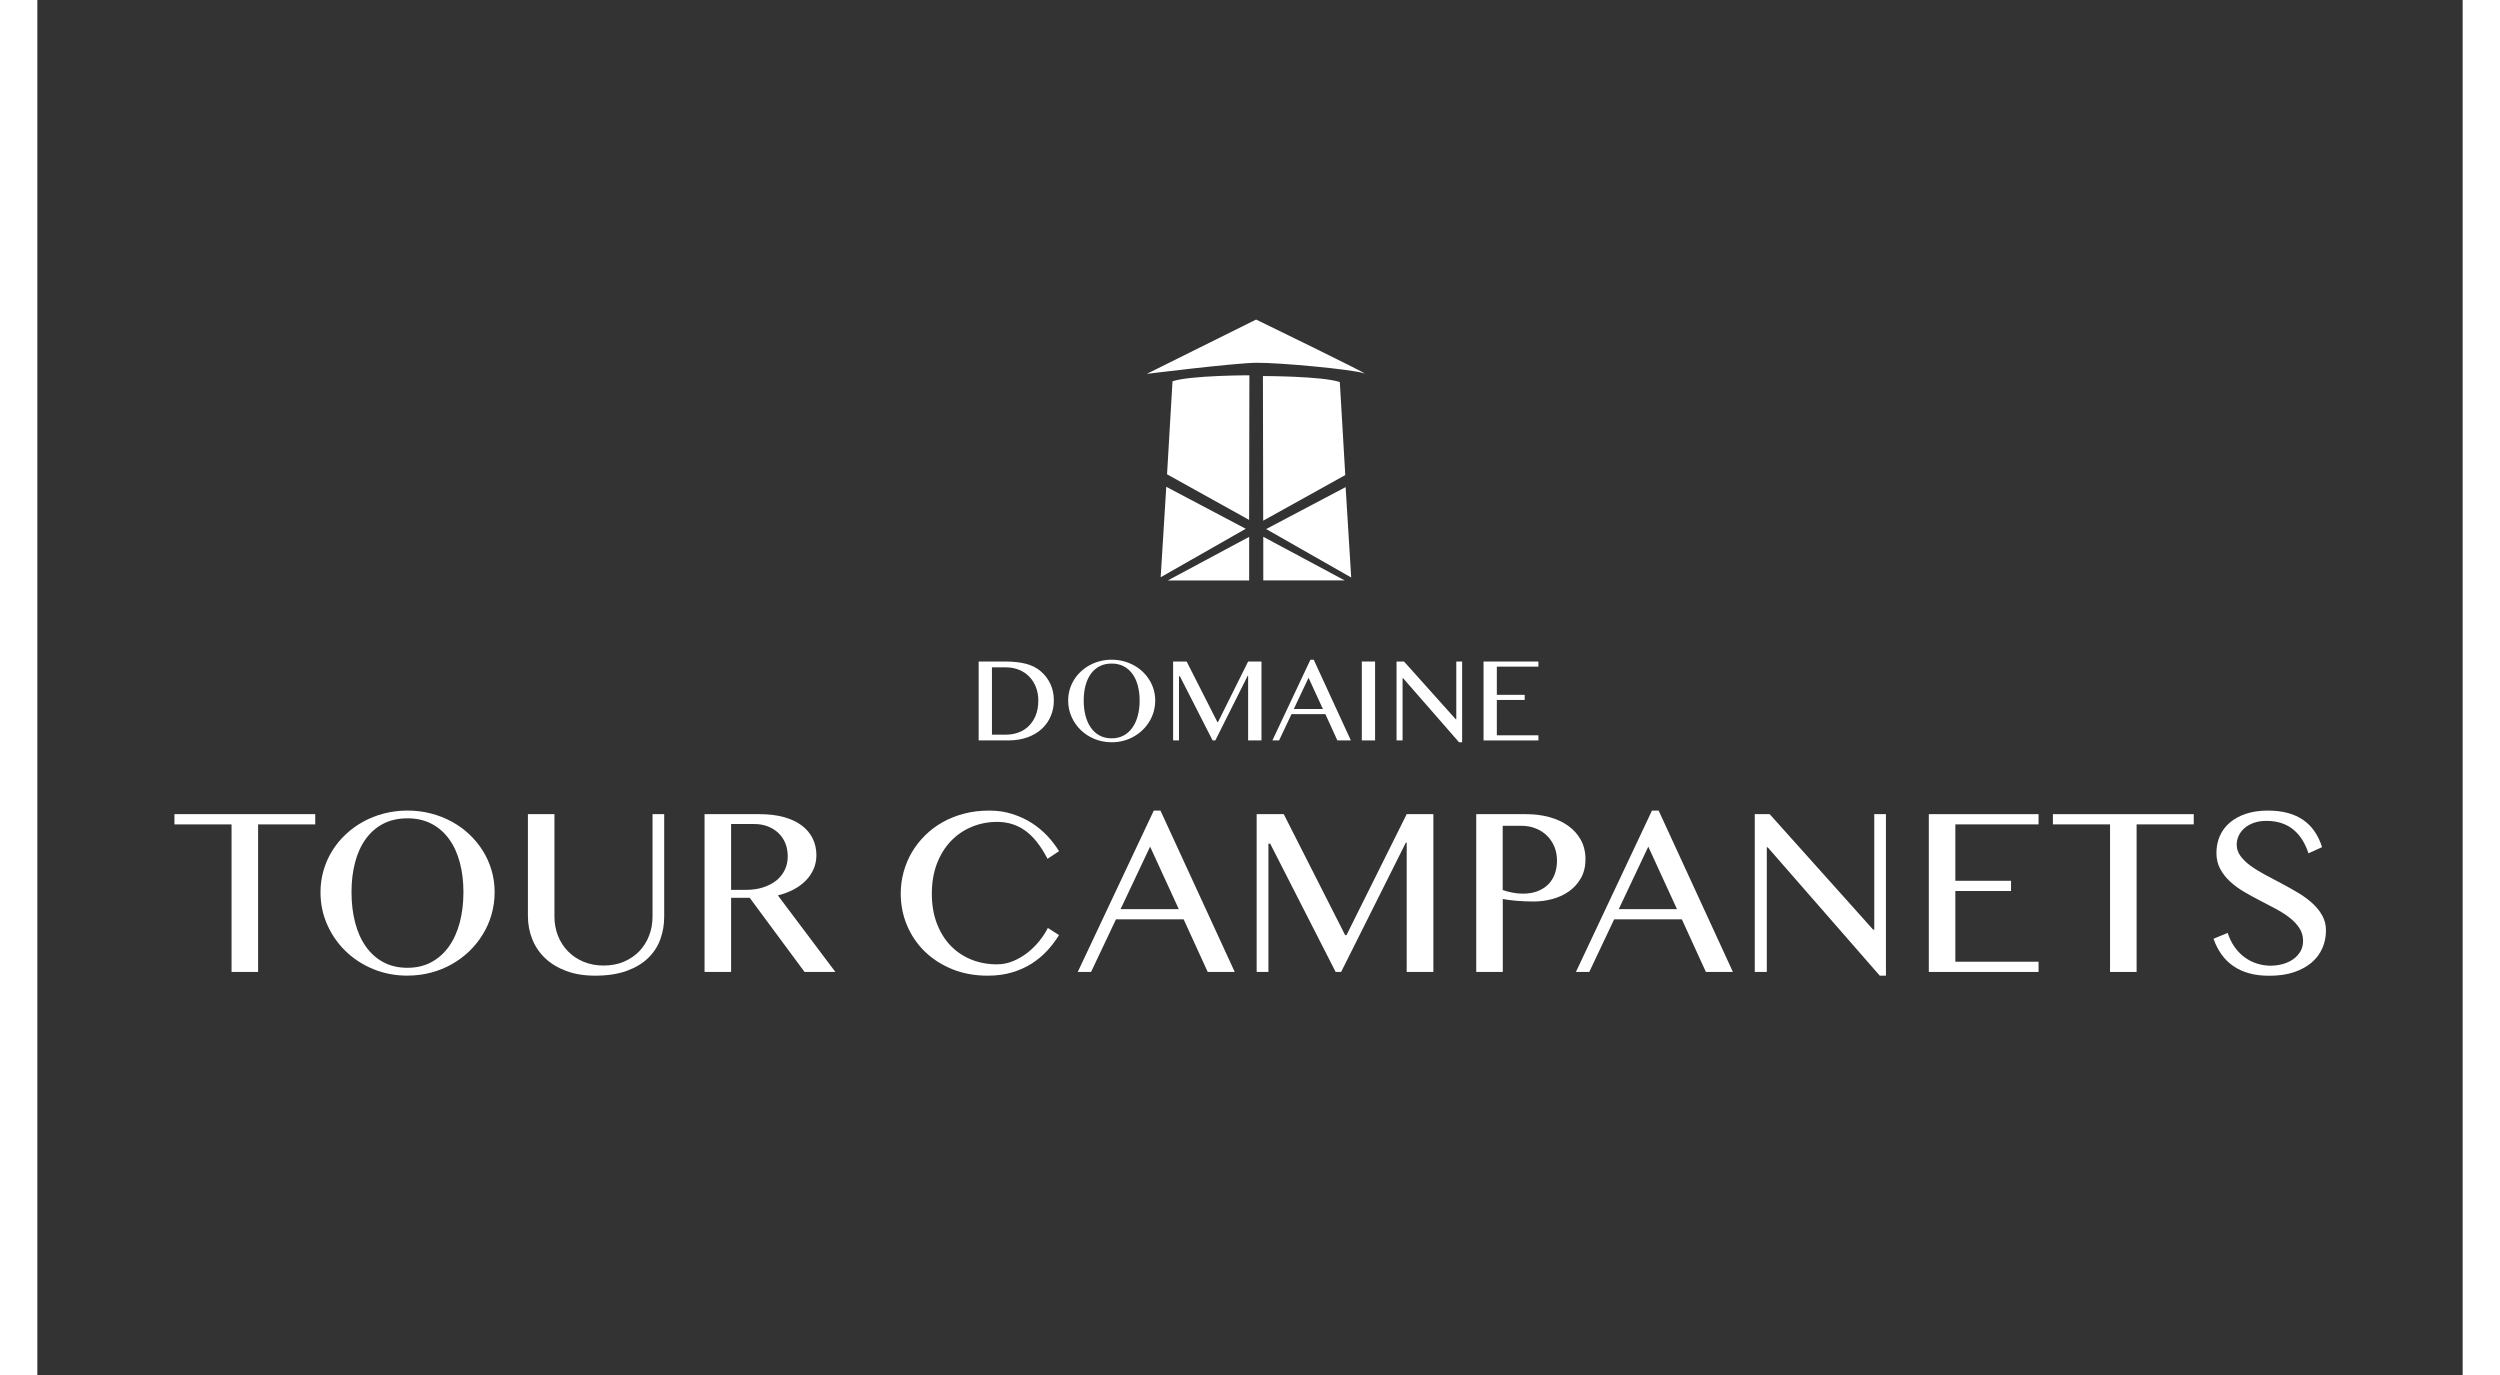 <svg xmlns="http://www.w3.org/2000/svg" xmlns:xlink="http://www.w3.org/1999/xlink" width="600" viewBox="0 0 450 255.12" height="330" preserveAspectRatio="xMidYMid meet"><rect x="0" y="0" width="450" height="255.12" fill="#333333" stroke="none"/><defs><clipPath id="f9a2e8383b"><path d="M 25.438 151 L 52 151 L 52 181 L 25.438 181 Z M 25.438 151 " clip-rule="nonzero"></path></clipPath><clipPath id="8f24b7aba6"><path d="M 403 150 L 424.562 150 L 424.562 182 L 403 182 Z M 403 150 " clip-rule="nonzero"></path></clipPath><clipPath id="745bf5ef5c"><path d="M 205 59.289 L 247 59.289 L 247 70 L 205 70 Z M 205 59.289 " clip-rule="nonzero"></path></clipPath></defs><path fill="#ffffff" d="M 174.664 122.738 L 179.543 122.738 C 181.043 122.738 182.336 122.879 183.418 123.156 C 184.496 123.438 185.398 123.887 186.121 124.504 C 186.949 125.211 187.566 126.023 187.98 126.934 C 188.398 127.848 188.605 128.844 188.605 129.926 C 188.605 131.008 188.422 131.926 188.047 132.828 C 187.676 133.73 187.133 134.523 186.414 135.195 C 185.691 135.871 184.809 136.402 183.75 136.793 C 182.691 137.184 181.488 137.379 180.121 137.379 L 174.656 137.379 L 174.656 122.738 Z M 177.121 136.309 L 179.742 136.309 C 180.566 136.309 181.344 136.172 182.07 135.898 C 182.797 135.629 183.434 135.223 183.973 134.684 C 184.512 134.145 184.941 133.488 185.254 132.703 C 185.566 131.918 185.723 131.012 185.723 129.98 C 185.723 129.078 185.574 128.246 185.281 127.492 C 184.988 126.738 184.574 126.086 184.043 125.543 C 183.512 125 182.883 124.574 182.148 124.277 C 181.418 123.973 180.613 123.824 179.75 123.824 L 177.121 123.824 L 177.121 136.312 Z M 177.121 136.309 " fill-opacity="1" fill-rule="nonzero"></path><path fill="#ffffff" d="M 199.332 137.719 C 198.203 137.719 197.141 137.516 196.156 137.113 C 195.176 136.711 194.32 136.152 193.598 135.453 C 192.871 134.75 192.301 133.93 191.887 132.992 C 191.469 132.051 191.262 131.047 191.262 129.98 C 191.262 129.285 191.355 128.609 191.543 127.961 C 191.73 127.312 192 126.711 192.344 126.148 C 192.684 125.586 193.105 125.078 193.598 124.617 C 194.086 124.156 194.629 123.762 195.223 123.438 C 195.82 123.109 196.465 122.855 197.152 122.676 C 197.844 122.496 198.57 122.402 199.328 122.402 C 200.086 122.402 200.812 122.496 201.504 122.676 C 202.199 122.855 202.844 123.109 203.441 123.438 C 204.043 123.766 204.582 124.156 205.07 124.617 C 205.559 125.078 205.973 125.586 206.324 126.148 C 206.676 126.711 206.941 127.312 207.133 127.961 C 207.32 128.609 207.414 129.281 207.414 129.98 C 207.414 130.684 207.32 131.371 207.133 132.031 C 206.941 132.688 206.676 133.309 206.324 133.883 C 205.973 134.457 205.559 134.977 205.07 135.445 C 204.582 135.918 204.039 136.324 203.441 136.66 C 202.844 137 202.199 137.262 201.504 137.445 C 200.812 137.633 200.086 137.723 199.328 137.723 Z M 199.332 136.992 C 200.172 136.992 200.914 136.816 201.559 136.465 C 202.203 136.113 202.746 135.629 203.184 135 C 203.629 134.371 203.961 133.637 204.184 132.781 C 204.406 131.926 204.523 130.992 204.523 129.977 C 204.523 128.965 204.406 128.043 204.184 127.207 C 203.961 126.367 203.629 125.645 203.184 125.035 C 202.742 124.43 202.203 123.957 201.559 123.621 C 200.914 123.289 200.172 123.117 199.332 123.117 C 198.496 123.117 197.73 123.285 197.086 123.621 C 196.441 123.957 195.902 124.43 195.465 125.035 C 195.027 125.641 194.699 126.363 194.477 127.207 C 194.258 128.047 194.145 128.969 194.145 129.977 C 194.145 130.988 194.254 131.93 194.477 132.781 C 194.699 133.637 195.027 134.371 195.465 135 C 195.902 135.629 196.441 136.113 197.086 136.465 C 197.73 136.816 198.484 136.992 199.332 136.992 Z M 199.332 136.992 " fill-opacity="1" fill-rule="nonzero"></path><path fill="#ffffff" d="M 210.727 122.738 L 213.246 122.738 L 218.941 133.965 L 219.066 133.965 L 224.652 122.738 L 227.129 122.738 L 227.129 137.379 L 224.652 137.379 L 224.652 125.379 L 224.574 125.379 L 218.57 137.379 L 218.062 137.379 L 211.992 125.477 L 211.824 125.477 L 211.824 137.379 L 210.734 137.379 L 210.734 122.738 Z M 210.727 122.738 " fill-opacity="1" fill-rule="nonzero"></path><path fill="#ffffff" d="M 236.824 122.406 L 243.715 137.379 L 241.211 137.379 L 238.984 132.496 L 232.703 132.496 L 230.395 137.379 L 229.156 137.379 L 236.211 122.406 L 236.828 122.406 Z M 233.129 131.547 L 238.527 131.547 L 235.863 125.754 Z M 233.129 131.547 " fill-opacity="1" fill-rule="nonzero"></path><path fill="#ffffff" d="M 245.746 122.738 L 248.207 122.738 L 248.207 137.379 L 245.746 137.379 Z M 245.746 122.738 " fill-opacity="1" fill-rule="nonzero"></path><path fill="#ffffff" d="M 252.191 122.738 L 253.574 122.738 L 263.168 133.445 L 263.277 133.445 L 263.277 122.738 L 264.359 122.738 L 264.359 137.719 L 263.785 137.719 L 253.395 125.82 L 253.309 125.82 L 253.309 137.379 L 252.191 137.379 Z M 252.191 122.738 " fill-opacity="1" fill-rule="nonzero"></path><path fill="#ffffff" d="M 278.512 122.738 L 278.512 123.688 L 270.797 123.688 L 270.797 128.922 L 275.965 128.922 L 275.965 129.871 L 270.797 129.871 L 270.797 136.43 L 278.512 136.43 L 278.512 137.383 L 268.332 137.383 L 268.332 122.742 L 278.512 122.742 Z M 278.512 122.738 " fill-opacity="1" fill-rule="nonzero"></path><g clip-path="url(#f9a2e8383b)"><path fill="#ffffff" d="M 51.562 151.059 L 51.562 152.957 L 40.961 152.957 L 40.961 180.336 L 36.035 180.336 L 36.035 152.957 L 25.438 152.957 L 25.438 151.059 Z M 51.562 151.059 " fill-opacity="1" fill-rule="nonzero"></path></g><path fill="#ffffff" d="M 68.676 181.023 C 66.406 181.023 64.293 180.617 62.328 179.809 C 60.363 178.996 58.652 177.891 57.207 176.48 C 55.754 175.074 54.613 173.434 53.785 171.559 C 52.953 169.68 52.539 167.676 52.539 165.539 C 52.539 164.141 52.727 162.793 53.102 161.5 C 53.477 160.207 54.008 158.996 54.703 157.879 C 55.395 156.758 56.227 155.738 57.207 154.82 C 58.184 153.898 59.273 153.113 60.465 152.457 C 61.656 151.801 62.945 151.293 64.328 150.934 C 65.711 150.574 67.16 150.395 68.68 150.395 C 70.195 150.395 71.645 150.574 73.031 150.934 C 74.41 151.293 75.707 151.801 76.906 152.457 C 78.109 153.109 79.191 153.898 80.168 154.82 C 81.141 155.742 81.973 156.758 82.672 157.879 C 83.367 158.996 83.906 160.203 84.285 161.5 C 84.664 162.797 84.848 164.141 84.848 165.539 C 84.848 166.938 84.656 168.32 84.285 169.637 C 83.914 170.953 83.371 172.184 82.672 173.332 C 81.973 174.48 81.137 175.527 80.168 176.469 C 79.191 177.414 78.109 178.219 76.906 178.898 C 75.707 179.574 74.418 180.102 73.031 180.465 C 71.645 180.832 70.195 181.016 68.68 181.016 Z M 68.676 179.566 C 70.355 179.566 71.836 179.215 73.121 178.516 C 74.41 177.82 75.496 176.844 76.383 175.594 C 77.262 174.344 77.93 172.859 78.383 171.152 C 78.828 169.445 79.059 167.574 79.059 165.543 C 79.059 163.512 78.832 161.68 78.383 160 C 77.934 158.32 77.266 156.879 76.383 155.664 C 75.5 154.445 74.41 153.504 73.121 152.836 C 71.832 152.168 70.352 151.832 68.676 151.832 C 67 151.832 65.469 152.168 64.18 152.836 C 62.891 153.508 61.812 154.453 60.934 155.664 C 60.059 156.879 59.398 158.324 58.957 160 C 58.512 161.68 58.293 163.527 58.293 165.543 C 58.293 167.562 58.512 169.441 58.957 171.152 C 59.398 172.859 60.059 174.344 60.934 175.594 C 61.812 176.844 62.891 177.82 64.18 178.516 C 65.469 179.215 66.965 179.566 68.676 179.566 Z M 68.676 179.566 " fill-opacity="1" fill-rule="nonzero"></path><path fill="#ffffff" d="M 91.023 151.059 L 95.945 151.059 L 95.945 170.07 C 95.945 171.32 96.164 172.496 96.586 173.594 C 97.012 174.688 97.629 175.648 98.422 176.473 C 99.215 177.297 100.176 177.953 101.301 178.43 C 102.43 178.906 103.684 179.148 105.066 179.148 C 106.445 179.148 107.723 178.914 108.844 178.43 C 109.961 177.953 110.914 177.297 111.703 176.473 C 112.492 175.648 113.094 174.688 113.512 173.594 C 113.934 172.496 114.145 171.32 114.145 170.07 L 114.145 151.059 L 116.309 151.059 L 116.309 170.07 C 116.309 171.57 116.066 172.988 115.578 174.312 C 115.094 175.637 114.332 176.793 113.293 177.789 C 112.254 178.785 110.926 179.57 109.309 180.152 C 107.688 180.738 105.746 181.027 103.477 181.027 C 101.461 181.027 99.676 180.738 98.121 180.152 C 96.57 179.57 95.266 178.781 94.215 177.781 C 93.164 176.781 92.367 175.605 91.828 174.258 C 91.289 172.914 91.023 171.473 91.023 169.941 Z M 91.023 151.059 " fill-opacity="1" fill-rule="nonzero"></path><path fill="#ffffff" d="M 123.793 151.059 L 133.953 151.059 C 135.703 151.059 137.242 151.246 138.566 151.617 C 139.891 151.996 140.996 152.523 141.879 153.195 C 142.758 153.871 143.426 154.68 143.879 155.613 C 144.324 156.547 144.551 157.57 144.551 158.672 C 144.551 159.582 144.379 160.438 144.035 161.23 C 143.688 162.027 143.203 162.746 142.578 163.387 C 141.953 164.027 141.195 164.578 140.316 165.043 C 139.434 165.508 138.461 165.871 137.398 166.137 L 148.066 180.332 L 142.348 180.332 L 132.168 166.574 L 128.723 166.574 L 128.723 180.332 L 123.797 180.332 L 123.797 151.051 Z M 128.719 165.102 L 131.57 165.102 C 132.676 165.102 133.691 164.957 134.629 164.656 C 135.562 164.363 136.371 163.945 137.059 163.414 C 137.742 162.879 138.277 162.223 138.656 161.457 C 139.039 160.691 139.23 159.828 139.23 158.871 C 139.23 157.992 139.082 157.18 138.781 156.441 C 138.477 155.707 138.051 155.078 137.5 154.559 C 136.949 154.035 136.293 153.629 135.535 153.332 C 134.777 153.039 133.945 152.891 133.051 152.891 L 128.723 152.891 L 128.723 165.102 Z M 128.719 165.102 " fill-opacity="1" fill-rule="nonzero"></path><path fill="#ffffff" d="M 165.965 165.809 C 165.965 167.855 166.273 169.688 166.891 171.316 C 167.508 172.941 168.359 174.32 169.438 175.445 C 170.523 176.574 171.797 177.434 173.266 178.031 C 174.742 178.629 176.336 178.926 178.062 178.926 C 179.094 178.926 180.082 178.727 181.043 178.328 C 182 177.93 182.887 177.414 183.707 176.773 C 184.527 176.133 185.254 175.414 185.902 174.609 C 186.551 173.809 187.082 172.996 187.492 172.172 L 189.566 173.496 C 188.961 174.48 188.25 175.43 187.426 176.332 C 186.602 177.238 185.648 178.039 184.566 178.742 C 183.48 179.438 182.262 179.996 180.898 180.406 C 179.539 180.82 178.016 181.027 176.336 181.027 C 173.906 181.027 171.707 180.621 169.723 179.812 C 167.746 179 166.047 177.902 164.637 176.523 C 163.223 175.141 162.133 173.523 161.355 171.676 C 160.582 169.828 160.199 167.871 160.199 165.812 C 160.199 164.441 160.371 163.105 160.727 161.801 C 161.082 160.5 161.594 159.277 162.262 158.137 C 162.934 156.996 163.75 155.953 164.715 155 C 165.68 154.047 166.766 153.23 167.98 152.547 C 169.199 151.863 170.527 151.332 171.969 150.961 C 173.414 150.582 174.953 150.398 176.582 150.398 C 178.215 150.398 179.582 150.609 180.898 151.031 C 182.215 151.453 183.418 152.004 184.5 152.695 C 185.582 153.391 186.547 154.188 187.395 155.094 C 188.242 155.996 188.965 156.941 189.57 157.93 L 187.43 159.344 C 186.207 156.973 184.836 155.238 183.324 154.141 C 181.809 153.043 180.066 152.496 178.094 152.496 C 176.398 152.496 174.816 152.809 173.348 153.422 C 171.871 154.039 170.586 154.922 169.492 156.07 C 168.395 157.219 167.535 158.613 166.906 160.254 C 166.281 161.895 165.969 163.746 165.969 165.809 Z M 165.965 165.809 " fill-opacity="1" fill-rule="nonzero"></path><path fill="#ffffff" d="M 208.387 150.395 L 222.168 180.336 L 217.152 180.336 L 212.691 170.578 L 200.129 170.578 L 195.512 180.336 L 193.039 180.336 L 207.148 150.395 Z M 200.988 168.68 L 211.785 168.68 L 206.465 157.086 Z M 200.988 168.68 " fill-opacity="1" fill-rule="nonzero"></path><path fill="#ffffff" d="M 226.227 151.059 L 231.262 151.059 L 242.656 173.512 L 242.898 173.512 L 254.074 151.059 L 259.023 151.059 L 259.023 180.336 L 254.074 180.336 L 254.074 156.332 L 253.922 156.332 L 241.906 180.336 L 240.891 180.336 L 228.746 156.535 L 228.418 156.535 L 228.418 180.336 L 226.234 180.336 L 226.234 151.059 Z M 226.227 151.059 " fill-opacity="1" fill-rule="nonzero"></path><path fill="#ffffff" d="M 266.969 151.059 L 276.246 151.059 C 277.777 151.059 279.211 151.242 280.551 151.609 C 281.891 151.977 283.059 152.516 284.051 153.23 C 285.047 153.945 285.824 154.82 286.395 155.859 C 286.961 156.898 287.246 158.086 287.246 159.426 C 287.246 160.762 286.969 161.906 286.418 162.895 C 285.863 163.883 285.137 164.695 284.234 165.348 C 283.328 165.996 282.297 166.477 281.152 166.793 C 280.004 167.109 278.832 167.266 277.645 167.266 C 277.133 167.266 276.594 167.258 276.035 167.23 C 275.473 167.211 274.938 167.176 274.422 167.133 C 273.902 167.086 273.426 167.035 272.988 166.977 C 272.543 166.922 272.184 166.859 271.902 166.801 L 271.902 180.336 L 266.977 180.336 L 266.977 151.059 Z M 271.895 165.145 C 272.457 165.336 273.047 165.496 273.684 165.617 C 274.316 165.746 274.965 165.809 275.629 165.809 C 276.688 165.809 277.613 165.648 278.406 165.332 C 279.203 165.016 279.863 164.582 280.395 164.031 C 280.926 163.477 281.32 162.828 281.574 162.086 C 281.832 161.348 281.961 160.551 281.961 159.715 C 281.961 158.727 281.789 157.836 281.453 157.043 C 281.113 156.25 280.645 155.57 280.047 155 C 279.453 154.434 278.754 153.996 277.953 153.684 C 277.148 153.371 276.289 153.219 275.379 153.219 L 271.887 153.219 L 271.887 165.145 Z M 271.895 165.145 " fill-opacity="1" fill-rule="nonzero"></path><path fill="#ffffff" d="M 300.82 150.395 L 314.602 180.336 L 309.586 180.336 L 305.129 170.578 L 292.562 170.578 L 287.949 180.336 L 285.473 180.336 L 299.582 150.395 Z M 293.422 168.68 L 304.219 168.68 L 298.898 157.086 Z M 293.422 168.68 " fill-opacity="1" fill-rule="nonzero"></path><path fill="#ffffff" d="M 318.664 151.059 L 321.422 151.059 L 340.609 172.477 L 340.828 172.477 L 340.828 151.059 L 342.992 151.059 L 342.992 181.023 L 341.844 181.023 L 321.062 157.219 L 320.887 157.219 L 320.887 180.336 L 318.656 180.336 L 318.656 151.059 Z M 318.664 151.059 " fill-opacity="1" fill-rule="nonzero"></path><path fill="#ffffff" d="M 371.309 151.059 L 371.309 152.957 L 355.871 152.957 L 355.871 163.422 L 366.207 163.422 L 366.207 165.32 L 355.871 165.32 L 355.871 178.438 L 371.309 178.438 L 371.309 180.336 L 350.949 180.336 L 350.949 151.059 Z M 371.309 151.059 " fill-opacity="1" fill-rule="nonzero"></path><path fill="#ffffff" d="M 400.102 151.059 L 400.102 152.957 L 389.5 152.957 L 389.5 180.336 L 384.574 180.336 L 384.574 152.957 L 373.973 152.957 L 373.973 151.059 Z M 400.102 151.059 " fill-opacity="1" fill-rule="nonzero"></path><g clip-path="url(#8f24b7aba6)"><path fill="#ffffff" d="M 414.496 179.168 C 415.215 179.168 415.93 179.066 416.637 178.867 C 417.344 178.672 417.973 178.379 418.535 177.988 C 419.098 177.598 419.543 177.117 419.883 176.551 C 420.219 175.988 420.391 175.328 420.391 174.574 C 420.391 173.676 420.156 172.879 419.691 172.18 C 419.227 171.48 418.625 170.844 417.871 170.258 C 417.121 169.676 416.262 169.129 415.297 168.613 C 414.332 168.102 413.352 167.582 412.352 167.07 C 411.352 166.559 410.367 166.012 409.402 165.445 C 408.438 164.883 407.582 164.246 406.828 163.547 C 406.078 162.852 405.469 162.07 405.008 161.207 C 404.543 160.348 404.312 159.355 404.312 158.238 C 404.312 157.117 404.523 156.078 404.938 155.121 C 405.359 154.168 405.973 153.336 406.781 152.641 C 407.594 151.941 408.59 151.395 409.773 150.996 C 410.957 150.598 412.316 150.398 413.848 150.398 C 415.234 150.398 416.465 150.547 417.559 150.844 C 418.645 151.137 419.605 151.57 420.426 152.145 C 421.25 152.719 421.949 153.426 422.523 154.262 C 423.098 155.102 423.562 156.074 423.914 157.18 L 421.395 158.328 C 421.102 157.43 420.723 156.609 420.27 155.867 C 419.812 155.129 419.27 154.488 418.633 153.961 C 418 153.43 417.27 153.023 416.434 152.738 C 415.602 152.453 414.664 152.309 413.617 152.309 C 412.691 152.309 411.883 152.434 411.188 152.691 C 410.496 152.953 409.918 153.289 409.457 153.711 C 408.992 154.133 408.645 154.602 408.418 155.121 C 408.188 155.645 408.074 156.18 408.074 156.723 C 408.074 157.492 408.312 158.191 408.781 158.832 C 409.25 159.473 409.879 160.078 410.656 160.645 C 411.438 161.211 412.324 161.758 413.32 162.289 C 414.316 162.82 415.324 163.355 416.355 163.902 C 417.387 164.445 418.398 165.012 419.391 165.605 C 420.383 166.191 421.273 166.836 422.055 167.539 C 422.832 168.238 423.461 169.004 423.93 169.836 C 424.398 170.672 424.637 171.602 424.637 172.633 C 424.637 173.793 424.418 174.887 423.973 175.914 C 423.531 176.938 422.867 177.824 421.988 178.582 C 421.105 179.344 420.008 179.941 418.699 180.383 C 417.387 180.824 415.863 181.043 414.129 181.043 C 412.715 181.043 411.457 180.891 410.352 180.578 C 409.246 180.266 408.273 179.82 407.426 179.23 C 406.578 178.645 405.855 177.926 405.25 177.078 C 404.645 176.23 404.152 175.262 403.773 174.176 L 406.398 173.094 C 406.711 174.047 407.121 174.902 407.645 175.652 C 408.168 176.402 408.777 177.039 409.465 177.562 C 410.156 178.082 410.926 178.488 411.773 178.762 C 412.617 179.043 413.523 179.184 414.477 179.184 Z M 414.496 179.168 " fill-opacity="1" fill-rule="nonzero"></path></g><g clip-path="url(#745bf5ef5c)"><path fill="#ffffff" d="M 226.137 59.289 L 205.844 69.371 C 205.844 69.371 221.914 67.367 226.137 67.312 C 230.359 67.254 244.121 68.539 246.133 69.262 C 248.137 69.988 226.137 59.293 226.137 59.293 Z M 226.137 59.289 " fill-opacity="1" fill-rule="nonzero"></path></g><path fill="#ffffff" d="M 210.621 70.746 L 209.609 88.004 L 224.836 96.465 L 224.887 69.633 C 224.887 69.633 213.914 69.633 210.621 70.746 Z M 210.621 70.746 " fill-opacity="1" fill-rule="nonzero"></path><path fill="#ffffff" d="M 241.664 70.887 L 242.676 88.145 L 227.449 96.605 L 227.398 69.773 C 227.398 69.773 238.371 69.773 241.664 70.887 Z M 241.664 70.887 " fill-opacity="1" fill-rule="nonzero"></path><path fill="#ffffff" d="M 209.465 90.324 L 208.426 107.102 L 224.211 98.109 Z M 209.465 90.324 " fill-opacity="1" fill-rule="nonzero"></path><path fill="#ffffff" d="M 227.996 98.16 L 242.742 90.379 L 243.777 107.152 " fill-opacity="1" fill-rule="nonzero"></path><path fill="#ffffff" d="M 224.844 99.609 L 209.754 107.695 L 224.844 107.695 Z M 224.844 99.609 " fill-opacity="1" fill-rule="nonzero"></path><path fill="#ffffff" d="M 227.465 99.598 L 242.559 107.684 L 227.465 107.684 Z M 227.465 99.598 " fill-opacity="1" fill-rule="nonzero"></path></svg>